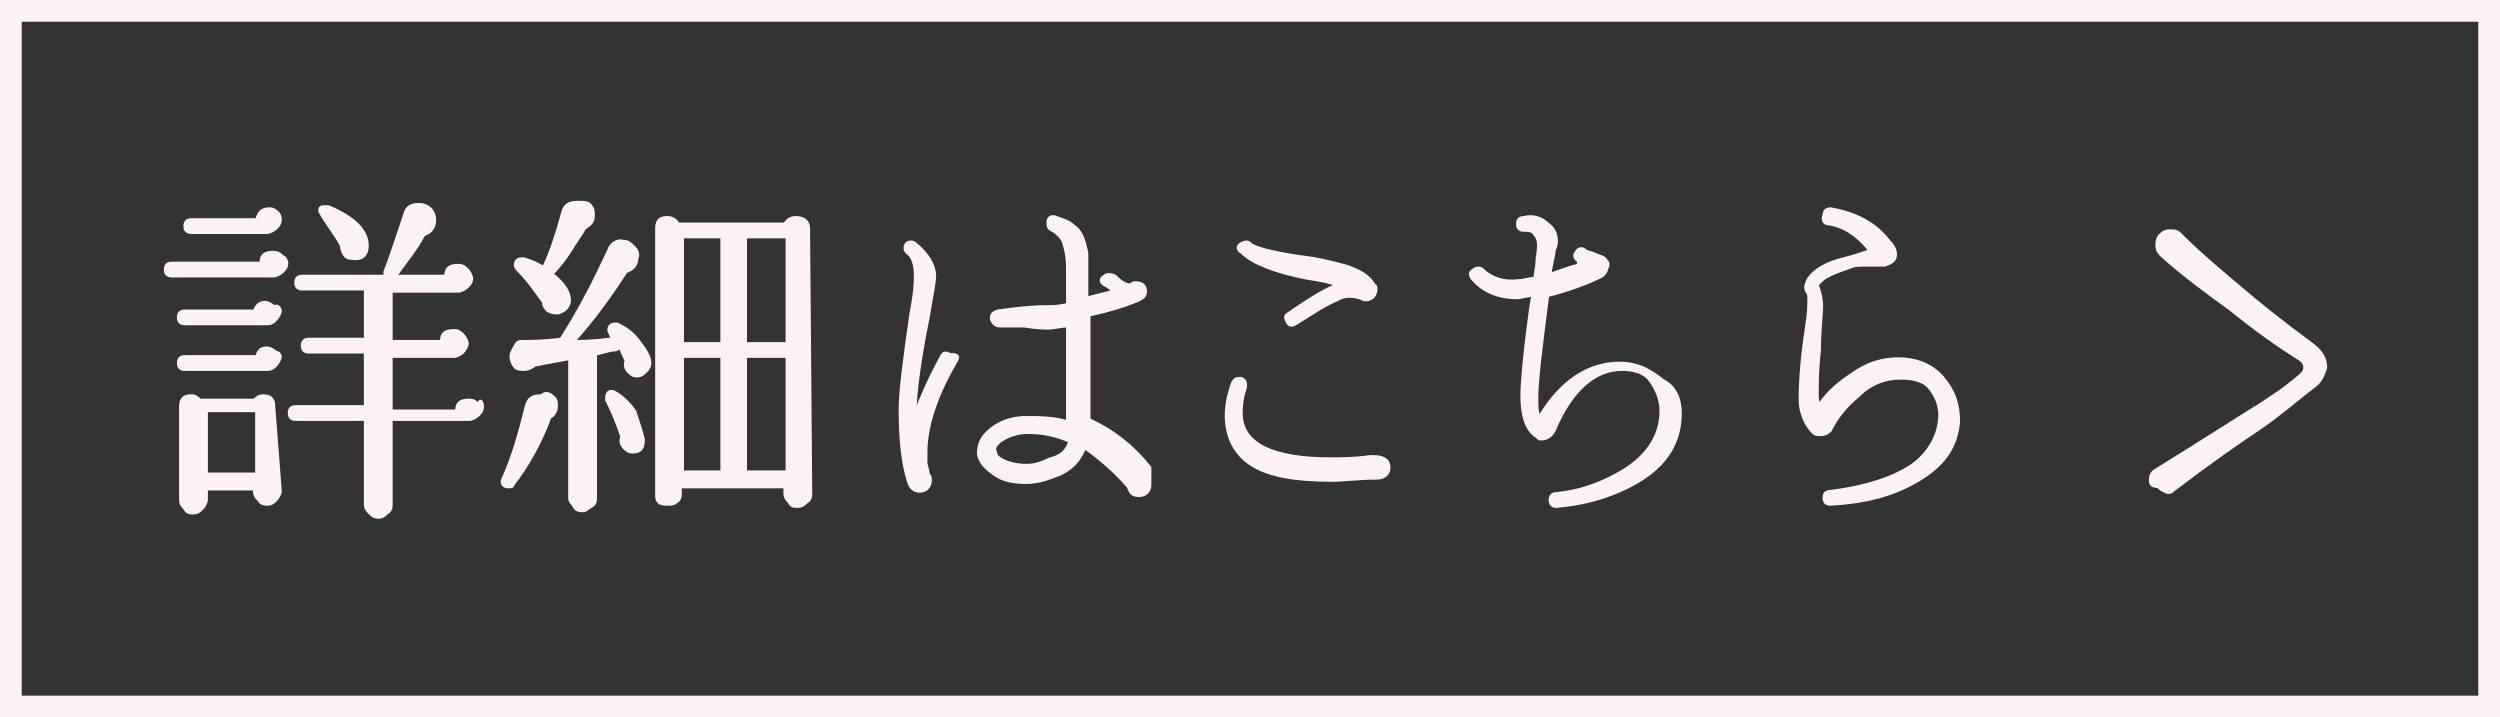 <?xml version="1.0" encoding="utf-8"?>
<!-- Generator: Adobe Illustrator 25.2.3, SVG Export Plug-In . SVG Version: 6.00 Build 0)  -->
<svg version="1.1" id="レイヤー_1" xmlns="http://www.w3.org/2000/svg" xmlns:xlink="http://www.w3.org/1999/xlink" x="0px"
	 y="0px" viewBox="0 0 115 33" style="enable-background:new 0 0 115 33;" xml:space="preserve">
<rect x="0" y="0" width="115" height="33" fill="#333333" stroke="none"/>
<style type="text/css">
	.st0{fill:#FDF2F3;}
	.st1{fill:#FDF2F3;stroke:#FDF2F2;stroke-width:0.125;stroke-miterlimit:10;}
	.st2{fill:#FDF2F3;stroke:#FDF2F3;stroke-width:0.3;stroke-miterlimit:10;}
</style>
<g>
	<path class="st0" d="M114,1v31H1V1H114 M115,0H0v33h115V0L115,0z"/>
</g>
<g>
	<path class="st1" d="M13.2,12.1c0,0.2-0.1,0.3-0.2,0.4s-0.3,0.2-0.4,0.2H7.9c-0.2,0-0.3-0.1-0.3-0.3s0.1-0.3,0.3-0.3H12
		c0-0.4,0.2-0.5,0.6-0.5c0.2,0,0.3,0.1,0.4,0.2C13.1,11.8,13.2,12,13.2,12.1z M12.9,14.3c0,0.1-0.1,0.3-0.2,0.4
		c-0.1,0.1-0.2,0.2-0.4,0.2H8.5c-0.2,0-0.3-0.1-0.3-0.3s0.1-0.3,0.3-0.3h3.2c0.1-0.3,0.3-0.4,0.5-0.4c0.1,0,0.3,0.1,0.4,0.2
		C12.8,14,12.9,14.2,12.9,14.3z M12.9,16.4c0,0.1-0.1,0.3-0.2,0.4c-0.1,0.1-0.2,0.2-0.4,0.2H8.5c-0.2,0-0.3-0.1-0.3-0.3
		c0-0.2,0.1-0.3,0.3-0.3h3.3c0.1-0.3,0.2-0.4,0.5-0.4c0.1,0,0.3,0.1,0.4,0.2C12.8,16.2,12.9,16.3,12.9,16.4z M12.9,10.1
		c0,0.2-0.1,0.3-0.2,0.4s-0.3,0.2-0.4,0.2H8.8c-0.2,0-0.3-0.1-0.3-0.3s0.1-0.3,0.3-0.3h3c0.1-0.3,0.2-0.5,0.6-0.5
		c0.2,0,0.3,0.1,0.4,0.2C12.8,9.8,12.9,9.9,12.9,10.1z M12.9,22.6c0,0.1-0.1,0.3-0.2,0.4s-0.2,0.2-0.4,0.2c-0.1,0-0.3,0-0.4-0.2
		c-0.1-0.1-0.2-0.2-0.2-0.4v-0.1H9.5V23c0,0.1-0.1,0.3-0.2,0.4c-0.1,0.1-0.2,0.2-0.4,0.2s-0.3,0-0.4-0.2c-0.1-0.1-0.2-0.2-0.2-0.4
		v-4.3c0-0.4,0.2-0.5,0.5-0.5c0.2,0,0.3,0.1,0.4,0.2h2.5c0.1-0.1,0.2-0.2,0.4-0.2c0.4,0,0.5,0.2,0.5,0.5L12.9,22.6L12.9,22.6z
		 M11.8,21.8v-2.9H9.5v2.9H11.8z M22.2,18.7c0,0.2-0.1,0.3-0.2,0.4s-0.3,0.2-0.4,0.2H18v3.9c0,0.1,0,0.3-0.2,0.4
		c-0.1,0.1-0.2,0.2-0.4,0.2s-0.3-0.1-0.4-0.2s-0.2-0.2-0.2-0.4v-3.9h-3.2c-0.2,0-0.3-0.1-0.3-0.3c0-0.2,0.1-0.3,0.3-0.3h3.2v-2.5
		h-2.6c-0.2,0-0.3-0.1-0.3-0.3c0-0.2,0.1-0.3,0.3-0.3h2.6v-2.3h-2.9c-0.2,0-0.3-0.1-0.3-0.3s0.1-0.3,0.3-0.3h3.8c0-0.1,0-0.1,0-0.2
		c0.2-0.5,0.5-1.4,0.9-2.6c0.1-0.4,0.3-0.5,0.7-0.5c0.2,0,0.4,0.1,0.5,0.2S20,9.9,20,10.1c0,0.4-0.2,0.6-0.5,0.7
		c-0.3,0.6-0.8,1.2-1.3,1.9h2.3c0-0.4,0.2-0.5,0.6-0.5c0.2,0,0.3,0.1,0.4,0.2s0.2,0.3,0.2,0.4c0,0.2-0.1,0.3-0.2,0.4
		s-0.3,0.2-0.4,0.2H18v2.3h2.3c0-0.4,0.2-0.5,0.6-0.5c0.2,0,0.3,0.1,0.4,0.2s0.2,0.3,0.2,0.4s-0.1,0.3-0.2,0.4s-0.3,0.2-0.4,0.2H18
		v2.5h3c0-0.4,0.2-0.5,0.6-0.5c0.2,0,0.3,0.1,0.4,0.2C22.1,18.3,22.2,18.5,22.2,18.7z M16.9,11.3c0,0.4-0.2,0.6-0.5,0.6
		c-0.2,0-0.4,0-0.5-0.1s-0.2-0.3-0.2-0.5c-0.2-0.4-0.6-0.9-0.9-1.4c0-0.1-0.1-0.1-0.1-0.2c0-0.2,0.1-0.2,0.3-0.2h0.1
		C16.3,10,16.9,10.6,16.9,11.3z"/>
	<path class="st1" d="M25.5,18.3c0.1,0.1,0.1,0.2,0.1,0.4c0,0.2-0.1,0.4-0.3,0.5c-0.4,1.1-1,2.2-1.7,3.1c0,0.1-0.1,0.1-0.2,0.1
		c-0.2,0-0.3-0.1-0.3-0.2v-0.1c0.5-1.1,0.8-2.2,1.1-3.4c0.1-0.4,0.3-0.5,0.7-0.5C25.1,18,25.3,18.1,25.5,18.3z M29.9,16.7
		c0,0.2-0.1,0.3-0.2,0.4s-0.2,0.2-0.4,0.2s-0.3-0.1-0.4-0.2s-0.2-0.3-0.1-0.5c-0.1-0.2-0.2-0.4-0.3-0.7c0,0.1-0.1,0.2-0.2,0.2
		c-0.2,0-0.5,0.1-0.9,0.2v6.6c0,0.1,0,0.3-0.2,0.4s-0.2,0.2-0.4,0.2c-0.1,0-0.3,0-0.4-0.2s-0.2-0.2-0.2-0.4v-6.4
		c-0.5,0.1-1.1,0.2-1.6,0.3c-0.1,0.1-0.3,0.2-0.5,0.2c-0.1,0-0.3,0-0.4-0.1s-0.2-0.3-0.2-0.5s0.1-0.3,0.2-0.5
		c0.1-0.2,0.2-0.2,0.4-0.2c0.3,0,0.9,0,1.7-0.1c0.9-1.4,1.6-2.8,2.2-4.1c0.1-0.3,0.4-0.5,0.7-0.4c0.2,0,0.3,0.1,0.5,0.3
		c0.1,0.1,0.2,0.3,0.1,0.5c0,0.3-0.2,0.5-0.5,0.6c-0.7,1.1-1.5,2.2-2.4,3.2c0.3,0,0.9,0,1.6-0.1c0.1,0,0.1,0,0.2,0.1L28,15.2
		c0-0.2,0.1-0.3,0.3-0.3h0.1c0.4,0.2,0.7,0.4,1,0.8C29.7,16.1,29.9,16.4,29.9,16.7z M27.2,9.5c0.1,0.1,0.1,0.3,0.1,0.4
		c0,0.3-0.1,0.4-0.4,0.6c-0.1,0.2-0.4,0.6-0.7,1.1c-0.4,0.6-0.7,0.9-0.8,1c0.5,0.4,0.8,0.8,0.8,1.2c0,0.3-0.2,0.5-0.5,0.6
		c-0.2,0-0.3,0-0.5-0.1c-0.1-0.1-0.2-0.2-0.2-0.4c-0.3-0.4-0.7-1-1.2-1.5c0,0-0.1-0.1-0.1-0.2c0-0.2,0.1-0.3,0.3-0.3h0.1
		c0.3,0.1,0.6,0.2,0.9,0.4c0.3-0.6,0.6-1.5,0.9-2.6c0.1-0.3,0.3-0.4,0.7-0.4C26.9,9.3,27.1,9.3,27.2,9.5z M29.6,20.2
		c0,0.4-0.1,0.6-0.5,0.6c-0.2,0-0.3-0.1-0.4-0.2s-0.2-0.3-0.1-0.5c-0.2-0.6-0.4-1.1-0.7-1.7v-0.1c0-0.2,0.1-0.3,0.2-0.3h0.1
		c0.4,0.2,0.7,0.5,1,0.9C29.4,19.5,29.5,19.8,29.6,20.2z M37.3,22.7c0,0.1,0,0.3-0.2,0.4c-0.1,0.1-0.2,0.2-0.4,0.2s-0.3,0-0.4-0.2
		c-0.1-0.1-0.2-0.2-0.2-0.4v-0.3h-4.8v0.3c0,0.1,0,0.3-0.2,0.4c-0.1,0.1-0.2,0.1-0.4,0.1c-0.1,0-0.3,0-0.4-0.1s-0.1-0.2-0.1-0.4
		V10.5c0-0.4,0.2-0.5,0.5-0.5c0.2,0,0.4,0.1,0.5,0.3h4.9c0.1-0.2,0.3-0.3,0.5-0.3c0.4,0,0.6,0.2,0.6,0.5L37.3,22.7L37.3,22.7z
		 M33.2,15.8v-4.9h-1.8v4.9C31.4,15.8,33.2,15.8,33.2,15.8z M33.2,21.7v-5.3h-1.8v5.3H33.2z M36.2,15.8v-4.9h-1.9v4.9
		C34.3,15.8,36.2,15.8,36.2,15.8z M36.2,21.7v-5.3h-1.9v5.3H36.2z"/>
	<path class="st1" d="M44,16.6c-1,1.7-1.4,3.1-1.4,4.2c0,0.2,0,0.3,0,0.5c0,0.1,0.1,0.3,0.1,0.5c0.1,0.1,0.1,0.2,0.1,0.3
		c0,0.3-0.2,0.5-0.5,0.5c-0.2,0-0.4-0.1-0.5-0.4c-0.3-0.9-0.4-2.1-0.4-3.4c0-0.8,0.2-2.3,0.5-4.4c0.2-1,0.2-1.5,0.2-1.7
		c0-0.5-0.1-0.9-0.4-1.1c-0.1-0.1-0.1-0.3,0-0.4c0.1-0.1,0.3-0.1,0.4,0c0.6,0.5,0.9,1,0.9,1.5c0,0.2-0.1,0.8-0.3,1.9
		c-0.4,2-0.6,3.5-0.6,4.4c0.3-0.8,0.7-1.7,1.2-2.6c0.1-0.2,0.2-0.2,0.4-0.1C44.1,16.3,44.1,16.4,44,16.6z M52.9,22.3
		c0,0.3-0.2,0.5-0.5,0.5s-0.4-0.1-0.5-0.4c-0.6-0.7-1.3-1.3-2-1.8c-0.2,0.5-0.5,0.9-1.1,1.2c-0.5,0.2-1,0.4-1.6,0.4
		s-1.1-0.1-1.5-0.4s-0.6-0.5-0.7-0.9c0-0.4,0.1-0.7,0.4-1c0.4-0.4,1-0.7,1.8-0.7c0.6,0,1.3,0,1.9,0.2c0-0.2,0-0.8,0-1.6
		c0-0.7,0-1.2,0-1.6V15c-0.3,0-0.6,0.1-0.9,0.1c-0.1,0-0.5,0-1.1-0.1c-0.5,0-0.8,0-1.1,0c-0.2,0-0.3-0.1-0.4-0.3
		c0-0.2,0-0.3,0.3-0.4c0.7-0.1,1.5-0.2,2.3-0.2c0.2,0,0.5,0,0.9-0.1c0-0.2,0-0.8,0-1.7c0-0.5-0.1-0.9-0.2-1.2
		c-0.1-0.2-0.3-0.4-0.5-0.5s-0.2-0.2-0.2-0.4s0.2-0.3,0.4-0.2c0.3,0.1,0.6,0.2,0.8,0.4c0.3,0.2,0.4,0.5,0.5,0.8
		c0,0.1,0.1,0.3,0.1,0.5c0,0.1,0,0.3,0,0.5s0,0.7,0,1.5c0.4-0.1,0.8-0.2,1.2-0.3c-0.1-0.1-0.2-0.2-0.4-0.3s-0.2-0.3,0-0.4
		c0.1-0.1,0.3-0.1,0.5,0c0.3,0.3,0.5,0.4,0.7,0.4c0.1-0.1,0.2-0.1,0.2-0.1c0.3,0,0.5,0.1,0.5,0.4c0,0.2-0.1,0.3-0.3,0.4
		c-0.7,0.3-1.4,0.5-2.3,0.7c0,0.5,0,1,0,1.4c0,0.4,0,1,0,1.7c0,0.9,0,1.4,0,1.7c1.1,0.5,2,1.2,2.8,2.2
		C52.9,22.1,52.9,22.2,52.9,22.3z M49.2,20.3c-0.7-0.3-1.3-0.4-1.9-0.4c-0.6,0-1,0.2-1.3,0.4c-0.2,0.2-0.3,0.3-0.2,0.5
		c0,0.2,0.2,0.3,0.4,0.4s0.6,0.2,1,0.2s0.7-0.1,1.1-0.3C48.8,21,49.1,20.7,49.2,20.3z"/>
	<path class="st1" d="M63.9,21.5c0,0.3-0.2,0.5-0.6,0.5c-0.8,0-1.5,0.1-2,0.1c-1.7,0-2.9-0.2-3.7-0.7s-1.2-1.3-1.2-2.3
		c0-0.4,0.1-1,0.3-1.5c0.1-0.2,0.2-0.2,0.4-0.2c0.2,0.1,0.2,0.2,0.2,0.4c-0.1,0.3-0.2,0.7-0.2,1.2c0,1.4,1.4,2.1,4.1,2.1
		c0.5,0,1.1,0,1.8-0.1c0.1,0,0.2,0,0.2,0C63.7,21,63.9,21.2,63.9,21.5z M63.3,13.3c0,0.3-0.2,0.5-0.5,0.5c-0.1,0-0.2-0.1-0.3-0.1
		c-0.3-0.1-0.7-0.1-1,0.1c-0.5,0.2-1.1,0.6-1.9,1.1c-0.2,0.1-0.3,0.1-0.4-0.1c-0.1-0.2-0.1-0.3,0.1-0.4c1-0.7,1.7-1.1,2.2-1.3
		c-0.3-0.1-0.7-0.2-1.4-0.3c-1.5-0.3-2.5-0.7-3-1.2c-0.2-0.1-0.2-0.3,0-0.4s0.3-0.1,0.4,0c0.2,0.2,1,0.4,2.3,0.6
		c0.9,0.1,1.6,0.3,2,0.4c0.7,0.2,1.2,0.5,1.4,0.9C63.3,13.1,63.3,13.3,63.3,13.3z"/>
	<path class="st1" d="M77.3,19c0,1.5-0.8,2.6-2.4,3.4c-1,0.5-2.1,0.8-3.3,0.9c-0.2,0-0.3-0.1-0.3-0.3c0-0.2,0.1-0.3,0.3-0.3
		c1-0.1,1.9-0.4,2.8-0.9c1.3-0.7,2-1.7,2-2.9c0-0.5-0.2-1-0.5-1.4S75.1,17,74.6,17c-1.2,0-2.3,0.9-3.1,2.8c-0.1,0.2-0.3,0.4-0.6,0.4
		c-0.1,0-0.1,0-0.2-0.1c-0.5-0.3-0.7-1-0.7-1.9c0-0.5,0.1-1.8,0.4-4l0.1-0.6c-0.3,0-0.5,0.1-0.7,0.1c-0.9,0-1.6-0.3-2.1-0.9
		c-0.1-0.2-0.1-0.3,0.1-0.4c0.1-0.1,0.3-0.1,0.4,0c0.4,0.4,1,0.6,1.7,0.5c0.2,0,0.4-0.1,0.7-0.1c0-0.2,0.1-0.5,0.1-0.9
		c0.1-0.6,0.1-0.9-0.1-1.1c-0.1-0.2-0.3-0.2-0.5-0.2s-0.3-0.1-0.3-0.3s0.1-0.3,0.3-0.3c0.4-0.1,0.8,0,1.1,0.3
		c0.3,0.2,0.4,0.5,0.4,0.8c0,0.1,0,0.2-0.1,0.4c0,0.2-0.1,0.5-0.2,1.1c0.4-0.1,0.8-0.3,1.3-0.4l0-0.2c-0.2-0.1-0.2-0.3-0.1-0.4
		c0.1-0.2,0.3-0.2,0.4-0.1c0.1,0.1,0.3,0.1,0.5,0.2s0.4,0.1,0.5,0.3c0.1,0.1,0.1,0.2,0,0.4c0,0.1-0.1,0.2-0.2,0.3
		c-0.8,0.4-1.7,0.7-2.5,0.9c-0.3,2.3-0.5,3.9-0.5,4.7c0,0.4,0,0.6,0.1,0.9c1-1.7,2.3-2.5,3.7-2.5c0.8,0,1.4,0.3,2,0.8
		C77.1,17.8,77.3,18.4,77.3,19z"/>
	<path class="st1" d="M90.1,19.4c-0.1,1.1-0.6,1.9-1.7,2.6s-2.4,1.1-4.2,1.2c-0.2,0-0.3-0.1-0.3-0.3c0-0.2,0.1-0.3,0.3-0.3
		c1.6-0.2,2.8-0.6,3.6-1.1s1.3-1.3,1.4-2.1c0.1-0.6-0.1-1.1-0.4-1.5s-0.8-0.5-1.4-0.5s-1.3,0.2-1.9,0.8c-0.6,0.5-1,1-1.3,1.6
		C84.1,19.9,84,20,83.7,20c-0.1,0-0.2,0-0.3-0.1c-0.4-0.4-0.6-1-0.6-1.5c0-1,0.1-2.1,0.3-3.4c0.1-0.6,0.1-1,0.1-1.2s0-0.3-0.1-0.4
		c-0.1-0.2,0-0.4,0.1-0.6c0.3-0.4,0.8-0.7,1.6-0.9c0.4-0.1,0.7-0.2,1-0.3c0.1,0,0.2-0.1,0.1-0.2c-0.5-0.6-1.1-1-1.8-1.1
		c-0.2,0-0.3-0.2-0.2-0.4c0-0.2,0.1-0.3,0.3-0.3c1.2,0.2,2.1,0.7,2.7,1.5c0.2,0.2,0.3,0.4,0.3,0.6c0,0.3-0.2,0.4-0.5,0.5
		c-0.2,0-0.4,0-0.8,0c-0.3,0-0.6,0-0.8,0.1c-0.6,0.2-1.1,0.4-1.3,0.6c-0.1,0.1-0.2,0.2-0.2,0.2c0.1,0.3,0.2,0.6,0.2,1
		s-0.1,1.1-0.1,2c-0.1,0.9-0.1,1.6-0.1,2c0,0.2,0,0.4,0.1,0.5c0.4-0.6,0.9-1,1.5-1.4c0.7-0.5,1.4-0.7,2.1-0.7c0.9,0,1.6,0.3,2.1,0.9
		C89.9,18,90.1,18.6,90.1,19.4z"/>
</g>
<g>
	<g>
		<path class="st2" d="M99.2,21.7c2.1-1.3,3.5-2.2,4.3-2.7s1.6-1,2.4-1.7c0.1-0.1,0.2-0.2,0.2-0.4s-0.1-0.3-0.2-0.4
			c-1.1-0.7-2.1-1.4-3.2-2.3c-1.1-0.8-2.2-1.6-3.2-2.5c-0.1-0.1-0.2-0.2-0.2-0.4c0-0.1,0-0.3,0.1-0.4c0.1-0.1,0.2-0.2,0.4-0.2
			s0.3,0,0.4,0.1c1.1,1.1,2.1,1.9,2.8,2.5s1.8,1.5,3.3,2.6c0.4,0.3,0.6,0.6,0.6,1c-0.1,0.3-0.2,0.6-0.5,0.8c-0.9,0.7-1.7,1.4-2.6,2
			s-2.2,1.5-3.9,2.8c-0.1,0.1-0.2,0.1-0.3,0c-0.1,0-0.2-0.1-0.3-0.2c-0.3,0-0.3-0.1-0.3-0.2S99,21.8,99.2,21.7z"/>
	</g>
</g>
</svg>
